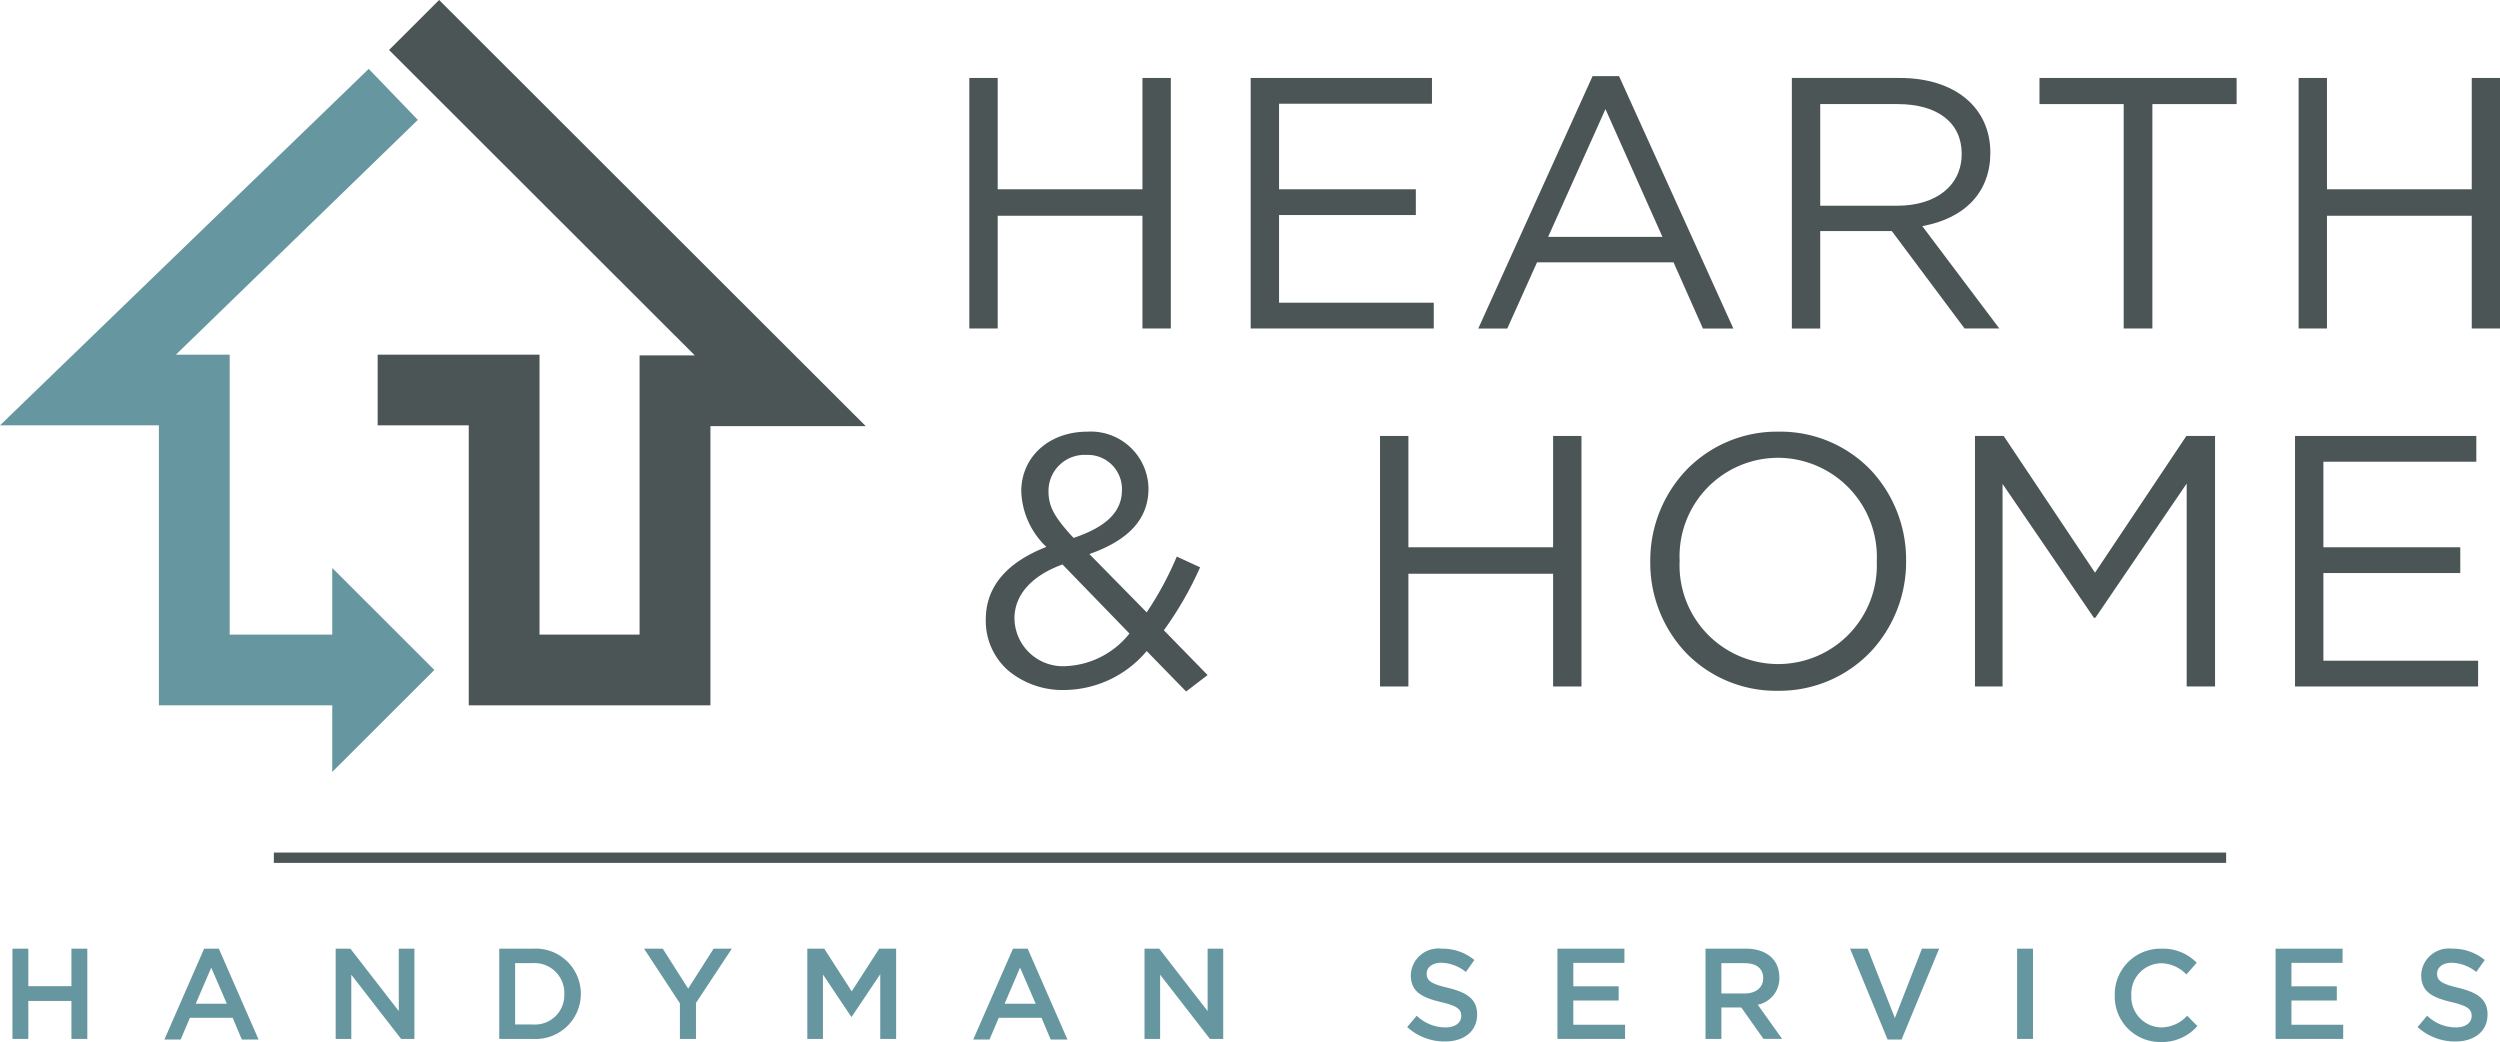 <svg xmlns="http://www.w3.org/2000/svg" width="167.41" height="69.778" viewBox="0 0 167.41 69.778"><defs><style>.a{fill:#66969f;}.b{fill:#4b5556;}</style></defs><path class="a" d="M1.063,3.5V6.043H0V0H1.063V2.512H3.949V0H5.013V6.043H3.949V3.5H1.063" transform="translate(0.834 63.527)"/><path class="a" d="M1.088,6.086H0L2.661,0h.985L6.308,6.084H5.185L4.571,4.628H1.711L1.088,6.086ZM3.137,1.27,2.1,3.686H4.182Z" transform="translate(11.008 63.527)"/><path class="a" d="M4.226,0H5.272V6.043H4.381l-3.335-4.3v4.3H0V0H.985L4.226,4.179V0" transform="translate(22.478 63.527)"/><path class="a" d="M2.256,6.043H0V0H2.256a3.027,3.027,0,1,1,0,6.043ZM1.063.967V5.076H2.256a1.962,1.962,0,0,0,2.1-2.045A1.992,1.992,0,0,0,2.256.967Z" transform="translate(33.431 63.527)"/><path class="a" d="M3.474,6.043H2.4V3.661L0,0H1.252l1.7,2.676L4.658,0H5.876l-2.4,3.634V6.043" transform="translate(43.129 63.527)"/><path class="a" d="M2.974,4.558H2.94L1.046,1.727V6.043H0V0H1.133L2.974,2.858,4.815,0H5.947V6.043H4.884V1.709L2.974,4.558" transform="translate(54.061 63.527)"/><path class="a" d="M1.089,6.086H0L2.662,0h.985L6.308,6.084H5.186L4.573,4.628H1.712L1.089,6.086ZM3.137,1.27,2.1,3.686H4.182Z" transform="translate(65.171 63.527)"/><path class="a" d="M4.226,0H5.271V6.043h-.89l-3.336-4.3v4.3H0V0H.985L4.226,4.179V0" transform="translate(76.641 63.527)"/><path class="a" d="M2.74,2.625c1.279.311,1.944.768,1.944,1.778,0,1.14-.891,1.813-2.16,1.813A3.729,3.729,0,0,1,0,5.249l.639-.76a2.787,2.787,0,0,0,1.909.785c.658,0,1.071-.3,1.071-.768,0-.439-.241-.673-1.364-.932C.968,3.263.242,2.883.242,1.761A1.846,1.846,0,0,1,2.307,0,3.353,3.353,0,0,1,4.5.759l-.569.8A2.752,2.752,0,0,0,2.29.942c-.623,0-.985.319-.985.725,0,.475.276.682,1.435.958" transform="translate(94.231 63.527)"/><path class="a" d="M4.485.95H1.064V2.521H4.1v.95H1.064V5.094H4.528v.949H0V0H4.485V.95" transform="translate(104.292 63.527)"/><path class="a" d="M1.063,6.044H0V0H2.7C4.082,0,4.943.734,4.943,1.916A1.8,1.8,0,0,1,3.5,3.755L5.132,6.041l-1.252,0L2.394,3.938H1.063V6.043Zm0-5.077V3H2.618c.756,0,1.244-.4,1.244-1.018,0-.652-.445-1.011-1.253-1.011Z" transform="translate(114.208 63.527)"/><path class="a" d="M4.813,0H5.963L3.447,6.086H2.514L0,0H1.175L3,4.645,4.813,0" transform="translate(123.889 63.527)"/><path class="a" d="M0,6.043H1.063V0H0Z" transform="translate(135.074 63.527)"/><path class="a" d="M3.078,6.251A3.043,3.043,0,0,1,0,3.135,3.062,3.062,0,0,1,3.12,0,3.157,3.157,0,0,1,5.488.942L4.8,1.727A2.407,2.407,0,0,0,3.111.976a2.032,2.032,0,0,0-2,2.14,2.047,2.047,0,0,0,2,2.158A2.372,2.372,0,0,0,4.848,4.49l.684.691a3.128,3.128,0,0,1-2.454,1.07" transform="translate(141.612 63.527)"/><path class="a" d="M4.485.95H1.064V2.521H4.1v.95H1.064V5.094H4.528v.949H0V0H4.485V.95" transform="translate(152.382 63.527)"/><path class="a" d="M2.741,2.625c1.279.311,1.944.768,1.944,1.778,0,1.14-.889,1.813-2.161,1.813A3.732,3.732,0,0,1,0,5.249l.639-.76a2.793,2.793,0,0,0,1.911.785c.656,0,1.071-.3,1.071-.768,0-.439-.242-.673-1.366-.932C.969,3.263.242,2.883.242,1.761A1.847,1.847,0,0,1,2.309,0,3.359,3.359,0,0,1,4.5.759l-.571.8A2.747,2.747,0,0,0,2.292.942c-.622,0-.986.319-.986.725,0,.475.277.682,1.435.958" transform="translate(161.891 63.527)"/><path class="b" d="M4.116,0,.764,3.348,21.24,23.8h-3.7V42.495h-6.7V23.748H0v4.735H6.1V47.23H22.284V28.535h10.4L4.116,0" transform="translate(25.289 0)"/><path class="a" d="M22.249,37.882H15.38V19.135h-3.6l16.2-15.72L24.69,0,0,23.87H10.64V42.617H22.249v4.462l6.837-6.829-6.837-6.83v4.463" transform="translate(0 4.613)"/><path class="b" d="M1.9,9.228v7.549H0V0H1.9V7.455h9.693V0h1.9V16.777h-1.9V9.228H1.9" transform="translate(64.91 5.22)"/><path class="b" d="M12.14,1.726H1.9V7.455H11.06V9.18H1.9v5.871H12.26v1.726H0V0H12.14V1.726" transform="translate(83.75 5.22)"/><path class="b" d="M1.943,16.9H0L7.654,0H9.429l7.654,16.9H15.045l-1.968-4.433H3.936L1.943,16.9ZM8.518,2.206,4.679,10.762h7.655Z" transform="translate(98.99 5.1)"/><path class="b" d="M1.9,16.778H0V0H7.222c3.687,0,6.07,1.966,6.07,5.009,0,2.6-1.661,4.388-4.558,4.913l5.157,6.853-2.326,0-4.871-6.52H1.9v6.52ZM1.9,1.75V8.556H7.054c2.624,0,4.319-1.364,4.319-3.475C11.373,3,9.768,1.75,7.078,1.75Z" transform="translate(119.99 5.22)"/><path class="b" d="M7.559,16.777H5.639V1.75H0V0H13.2V1.75H7.559V16.777" transform="translate(136.572 5.22)"/><path class="b" d="M1.9,9.228v7.549H0V0H1.9V7.455h9.694V0h1.9V16.777h-1.9V9.228H1.9" transform="translate(153.924 5.22)"/><path class="b" d="M13.415,17.4h0l-2.64-2.707A7.277,7.277,0,0,1,5.28,17.3,5.687,5.687,0,0,1,1.506,16,4.415,4.415,0,0,1,0,12.583c0-2.174,1.365-3.811,4.056-4.865A5.383,5.383,0,0,1,2.376,4c0-2.319,1.867-4,4.44-4a3.865,3.865,0,0,1,4.079,3.812c0,2.013-1.295,3.447-3.958,4.385L10.774,12.1A21.87,21.87,0,0,0,12.79,8.365l1.561.719A23.17,23.17,0,0,1,11.926,13.3l2.927,3-1.437,1.1ZM5.136,8.893C3.062,9.65,1.92,10.935,1.92,12.511a3.246,3.246,0,0,0,3.5,3.187,5.74,5.74,0,0,0,4.2-2.18ZM6.743,1.558A2.413,2.413,0,0,0,4.2,4c0,1.006.392,1.734,1.679,3.116,2.21-.743,3.239-1.763,3.239-3.21A2.285,2.285,0,0,0,6.743,1.558Z" transform="translate(66.012 28.905)"/><path class="b" d="M1.9,9.228v7.549H0V0H1.9V7.455H11.59V0h1.9V16.777h-1.9V9.228H1.9" transform="translate(92.412 29.193)"/><path class="b" d="M8.542,17.352A8.4,8.4,0,0,1,2.354,14.77,8.768,8.768,0,0,1,0,8.7,8.809,8.809,0,0,1,2.379,2.607,8.444,8.444,0,0,1,8.59,0a8.4,8.4,0,0,1,6.187,2.583,8.772,8.772,0,0,1,2.355,6.071,8.805,8.805,0,0,1-2.379,6.092A8.446,8.446,0,0,1,8.542,17.352Zm0-15.6a6.6,6.6,0,0,0-6.574,6.9,6.606,6.606,0,1,0,13.2.048A6.643,6.643,0,0,0,8.542,1.751Z" transform="translate(110.508 28.905)"/><path class="b" d="M8.063,12.175h-.1L1.847,3.212V16.777H0V0H1.92L8.038,9.156,14.157,0h1.92V16.777h-1.9V3.187L8.063,12.175" transform="translate(132.252 29.193)"/><path class="b" d="M12.14,1.726H1.9V7.455h9.166V9.18H1.9v5.871H12.26v1.726H0V0H12.14V1.726" transform="translate(153.684 29.193)"/><path class="b" d="M0,.825H130.733V.134H0Z" transform="translate(18.338 56.957)"/></svg>